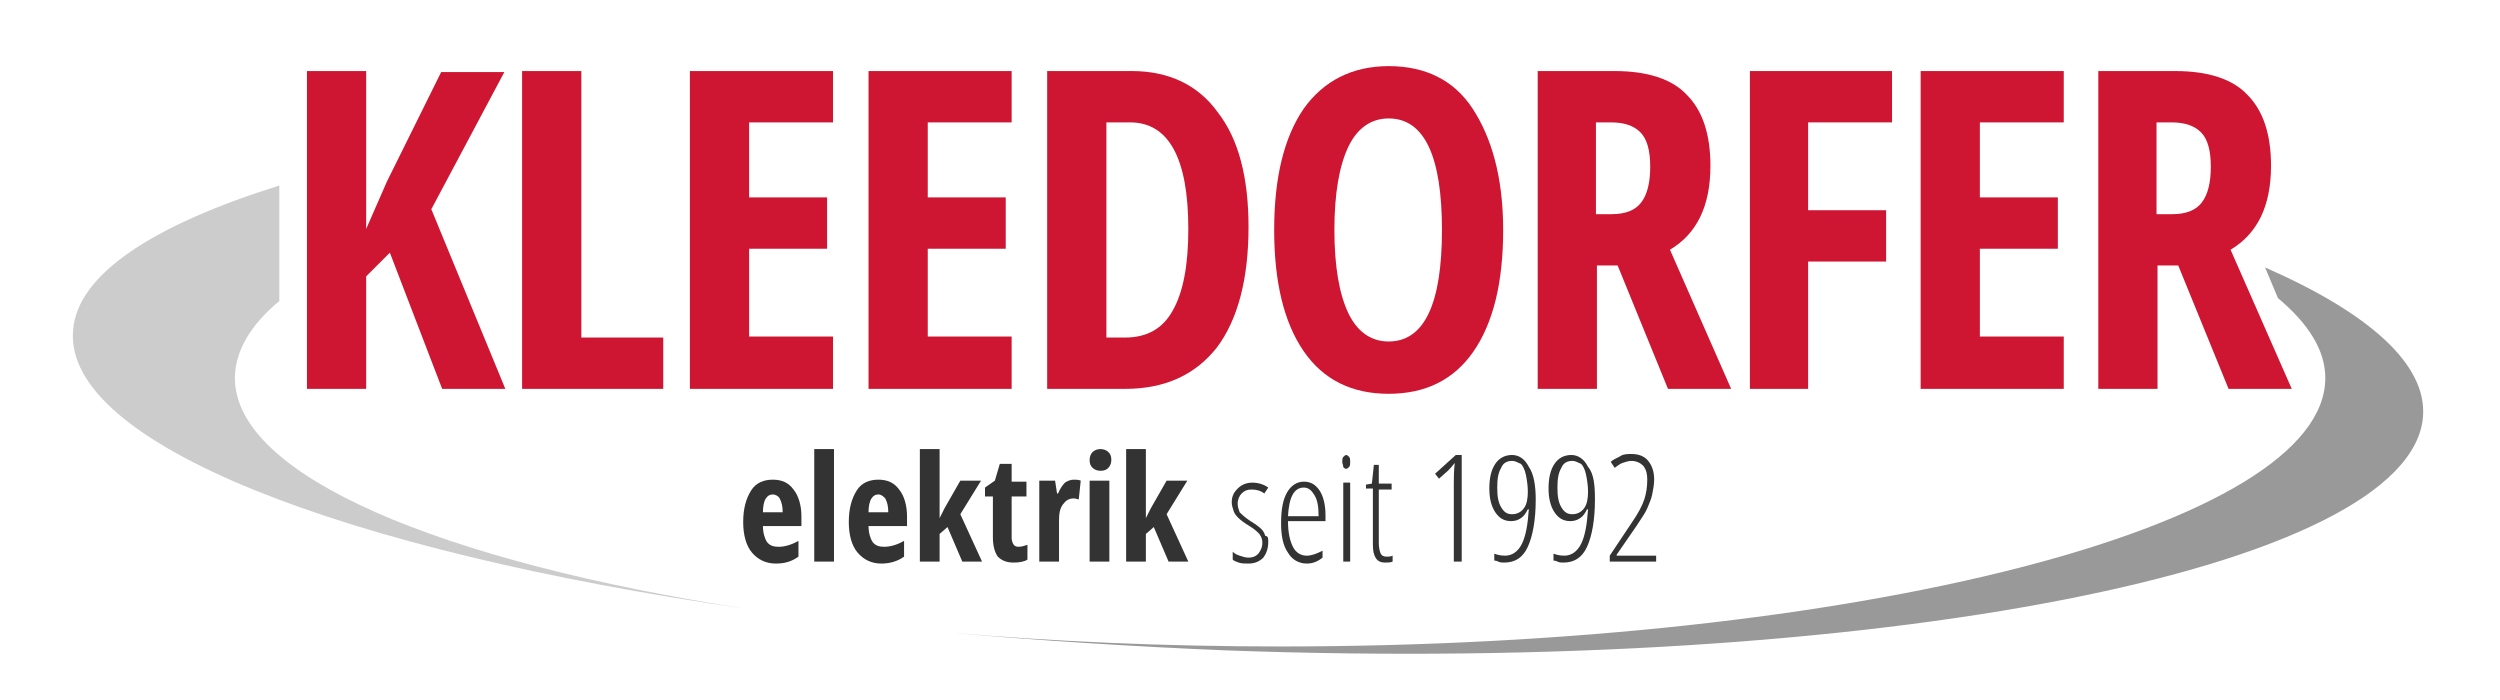 <?xml version="1.0" encoding="utf-8"?>
<!-- Generator: Adobe Illustrator 23.0.1, SVG Export Plug-In . SVG Version: 6.00 Build 0)  -->
<svg version="1.1" id="Ebene_1" xmlns="http://www.w3.org/2000/svg" xmlns:xlink="http://www.w3.org/1999/xlink" x="0px" y="0px"
	 width="253.3px" height="70.9px" viewBox="0 0 253.3 70.9" enable-background="new 0 0 253.3 70.9" xml:space="preserve">
<g>
	<path fill="#CE1531" d="M51.2,39.4h-6.4l-5.3-13.8L37.1,28v11.4h-6V7.2h6v16l2.1-4.8l5.5-11.1h6.4l-7.4,13.9L51.2,39.4z"/>
	<path fill="#CE1531" d="M52.9,39.4V7.2h6v27h8.3v5.2H52.9z"/>
	<path fill="#CE1531" d="M84.4,39.4H69.9V7.2h14.5v5.2h-8.5V20h7.9v5.2h-7.9v8.9h8.5V39.4z"/>
	<path fill="#CE1531" d="M102.5,39.4H88V7.2h14.5v5.2H94V20h7.9v5.2H94v8.9h8.5V39.4z"/>
	<path fill="#CE1531" d="M126.5,23c0,5.3-1.1,9.4-3.2,12.2c-2.2,2.8-5.3,4.2-9.3,4.2h-7.9V7.2h8.6c3.7,0,6.7,1.4,8.7,4.2
		C125.5,14.1,126.5,18,126.5,23z M120.4,23.2c0-7.2-2-10.8-5.9-10.8h-2.4v21.8h1.9c2.2,0,3.8-0.9,4.8-2.7
		C119.9,29.6,120.4,26.8,120.4,23.2z"/>
	<path fill="#CE1531" d="M152.3,23.3c0,5.3-1,9.4-3,12.3c-2,2.9-4.9,4.3-8.6,4.3c-3.7,0-6.6-1.4-8.6-4.3c-2-2.9-3-7-3-12.3
		c0-5.3,1-9.4,3-12.3c2-2.8,4.9-4.3,8.6-4.3c3.7,0,6.6,1.4,8.5,4.3S152.3,17.9,152.3,23.3z M135.2,23.3c0,3.7,0.5,6.5,1.4,8.4
		c0.9,1.9,2.3,2.9,4.1,2.9c3.6,0,5.4-3.8,5.4-11.3c0-7.5-1.8-11.3-5.4-11.3c-1.8,0-3.2,1-4.1,2.9C135.7,16.8,135.2,19.6,135.2,23.3z
		"/>
	<path fill="#CE1531" d="M161.8,26.9v12.5h-6V7.2h7.8c3.3,0,5.8,0.8,7.3,2.4c1.6,1.6,2.4,4,2.4,7.2c0,4.1-1.4,6.9-4.1,8.5l6.2,14.1
		H169l-5.1-12.5H161.8z M161.8,21.7h1.5c1.4,0,2.4-0.4,3-1.2c0.6-0.8,0.9-2,0.9-3.6c0-1.6-0.3-2.8-1-3.5c-0.7-0.7-1.7-1-3-1h-1.5
		V21.7z"/>
	<path fill="#CE1531" d="M183.2,39.4h-5.9V7.2h14.4v5.2h-8.5v8.9h7.9v5.2h-7.9V39.4z"/>
	<path fill="#CE1531" d="M209.1,39.4h-14.5V7.2h14.5v5.2h-8.5V20h7.9v5.2h-7.9v8.9h8.5V39.4z"/>
	<path fill="#CE1531" d="M218.6,26.9v12.5h-6V7.2h7.8c3.3,0,5.8,0.8,7.3,2.4c1.6,1.6,2.4,4,2.4,7.2c0,4.1-1.4,6.9-4.1,8.5l6.2,14.1
		h-6.4l-5.1-12.5H218.6z M218.6,21.7h1.5c1.4,0,2.4-0.4,3-1.2c0.6-0.8,0.9-2,0.9-3.6c0-1.6-0.3-2.8-1-3.5c-0.7-0.7-1.7-1-3-1h-1.5
		V21.7z"/>
</g>
<g>
	<path fill="#CDCCCC" d="M23.8,38.3c0-2.7,1.6-5.4,4.5-7.8V18.8c-12.8,4-20.5,9-20.9,14.7C6.5,44.9,34.6,55.8,75.7,61.7
		C44.6,56.9,23.8,48.2,23.8,38.3z"/>
</g>
<path fill="#999999" d="M229.5,27.1l1.3,3.1c3.1,2.6,4.8,5.3,4.8,8.1c0,15-47.4,27.2-105.9,27.2c-11.7,0-22.9-0.5-33.4-1.4
	c9,0.8,18.3,1.4,28,1.8c65.7,2.4,120-8.2,121.2-23.7C245.9,36.9,240,31.7,229.5,27.1z"/>
<g>
	<path fill="#333333" d="M78.6,57.1c-1,0-1.8-0.4-2.4-1.1c-0.6-0.7-0.9-1.8-0.9-3.1c0-1.4,0.3-2.4,0.8-3.2c0.5-0.8,1.3-1.1,2.2-1.1
		c0.9,0,1.6,0.3,2.1,1c0.5,0.6,0.8,1.6,0.8,2.7v1h-3.9c0,0.7,0.2,1.3,0.4,1.6c0.3,0.4,0.7,0.5,1.2,0.5c0.6,0,1.3-0.2,2-0.6v1.6
		C80.2,56.9,79.5,57.1,78.6,57.1z M78.3,50.1c-0.3,0-0.5,0.1-0.7,0.4c-0.2,0.3-0.3,0.8-0.3,1.4h2c0-0.6-0.1-1-0.3-1.4
		C78.9,50.3,78.6,50.1,78.3,50.1z"/>
	<path fill="#333333" d="M84.5,56.9h-2V45.5h2V56.9z"/>
	<path fill="#333333" d="M89.3,57.1c-1,0-1.8-0.4-2.4-1.1c-0.6-0.7-0.9-1.8-0.9-3.1c0-1.4,0.3-2.4,0.8-3.2c0.5-0.8,1.3-1.1,2.2-1.1
		c0.9,0,1.6,0.3,2.1,1c0.5,0.6,0.8,1.6,0.8,2.7v1h-3.9c0,0.7,0.2,1.3,0.4,1.6c0.3,0.4,0.7,0.5,1.2,0.5c0.6,0,1.3-0.2,2-0.6v1.6
		C90.9,56.9,90.1,57.1,89.3,57.1z M89,50.1c-0.3,0-0.5,0.1-0.7,0.4c-0.2,0.3-0.3,0.8-0.3,1.4h2c0-0.6-0.1-1-0.3-1.4
		C89.5,50.3,89.3,50.1,89,50.1z"/>
	<path fill="#333333" d="M95.2,52.5l0.5-1l1.6-2.8h2.1l-2.1,3.4l2.2,4.8h-2l-1.5-3.5l-0.8,0.7v2.8h-2V45.5h2v5.4L95.2,52.5
		L95.2,52.5z"/>
	<path fill="#333333" d="M103.2,55.4c0.3,0,0.6-0.1,0.9-0.2v1.5c-0.3,0.2-0.8,0.3-1.4,0.3c-0.7,0-1.2-0.2-1.6-0.6
		c-0.3-0.4-0.5-1.1-0.5-1.9v-4.2h-0.8v-0.9l1-0.7l0.5-1.7h1.2v1.8h1.5v1.5h-1.5v4.3C102.6,55.2,102.8,55.4,103.2,55.4z"/>
	<path fill="#333333" d="M108.8,48.6c0.2,0,0.5,0,0.7,0.1l-0.2,1.9c-0.1,0-0.3-0.1-0.5-0.1c-0.5,0-0.8,0.2-1.1,0.6
		c-0.3,0.4-0.4,0.9-0.4,1.6v4.2h-2v-8.2h1.6l0.2,1.3h0.1c0.2-0.5,0.5-0.9,0.7-1.1C108.2,48.7,108.5,48.6,108.8,48.6z"/>
	<path fill="#333333" d="M110.4,46.6c0-0.3,0.1-0.6,0.3-0.8s0.5-0.3,0.8-0.3c0.3,0,0.6,0.1,0.8,0.3c0.2,0.2,0.3,0.4,0.3,0.8
		c0,0.3-0.1,0.6-0.3,0.8c-0.2,0.2-0.4,0.3-0.8,0.3c-0.3,0-0.6-0.1-0.8-0.3C110.5,47.2,110.4,47,110.4,46.6z M112.4,56.9h-2v-8.2h2
		V56.9z"/>
	<path fill="#333333" d="M116.1,52.5l0.5-1l1.6-2.8h2.1l-2.1,3.4l2.2,4.8h-2l-1.5-3.5l-0.8,0.7v2.8h-2V45.5h2v5.4L116.1,52.5
		L116.1,52.5z"/>
	<path fill="#333333" d="M128.5,54.9c0,0.7-0.2,1.2-0.5,1.6c-0.4,0.4-0.9,0.6-1.5,0.6c-0.4,0-0.7,0-1-0.1s-0.5-0.2-0.6-0.3v-0.8
		c0.2,0.2,0.4,0.3,0.7,0.4c0.3,0.1,0.6,0.2,0.9,0.2c0.4,0,0.7-0.1,1-0.4c0.2-0.3,0.4-0.6,0.4-1.1c0-0.4-0.1-0.6-0.3-0.9
		c-0.2-0.2-0.5-0.5-1-0.8c-0.5-0.3-0.9-0.6-1.1-0.8s-0.4-0.4-0.5-0.7c-0.1-0.3-0.2-0.6-0.2-0.9c0-0.6,0.2-1,0.6-1.4
		c0.4-0.4,0.9-0.6,1.5-0.6c0.6,0,1.2,0.2,1.6,0.5l-0.4,0.6c-0.4-0.3-0.8-0.4-1.3-0.4c-0.4,0-0.7,0.1-1,0.4c-0.2,0.2-0.4,0.6-0.4,1
		c0,0.4,0.1,0.6,0.2,0.9c0.2,0.2,0.5,0.5,1.1,0.9c0.5,0.3,0.9,0.6,1.1,0.8c0.2,0.2,0.3,0.4,0.4,0.7
		C128.5,54.3,128.5,54.6,128.5,54.9z"/>
	<path fill="#333333" d="M132.4,57.1c-0.8,0-1.5-0.4-1.9-1.1c-0.5-0.7-0.7-1.7-0.7-3c0-1.4,0.2-2.4,0.6-3.1c0.4-0.7,1-1.1,1.7-1.1
		c0.7,0,1.2,0.3,1.6,0.9c0.4,0.6,0.6,1.5,0.6,2.5v0.6h-3.8c0,1.2,0.2,2,0.5,2.6c0.3,0.6,0.8,0.9,1.4,0.9c0.5,0,1-0.2,1.6-0.5v0.7
		C133.5,56.9,133,57.1,132.4,57.1z M132.1,49.4c-1,0-1.5,1-1.6,2.9h3.1c0-0.9-0.1-1.6-0.4-2.1S132.6,49.4,132.1,49.4z"/>
	<path fill="#333333" d="M136,46.8c0-0.2,0-0.4,0.1-0.5c0.1-0.1,0.2-0.2,0.3-0.2c0.1,0,0.2,0.1,0.3,0.2c0.1,0.1,0.1,0.3,0.1,0.5
		c0,0.2,0,0.4-0.1,0.5c-0.1,0.1-0.2,0.2-0.3,0.2c-0.1,0-0.3-0.1-0.3-0.2C136.1,47.1,136,47,136,46.8z M136.8,56.9h-0.7v-8h0.7V56.9z
		"/>
	<path fill="#333333" d="M140.5,56.4c0.2,0,0.4,0,0.6-0.1v0.6c-0.2,0.1-0.5,0.1-0.8,0.1c-0.8,0-1.2-0.6-1.2-1.8v-5.7h-0.7v-0.4
		L139,49l0.2-1.9h0.5V49h1.3v0.6h-1.3V55c0,0.5,0.1,0.9,0.2,1.1S140.2,56.4,140.5,56.4z"/>
	<path fill="#333333" d="M148,56.9h-0.7V49c0-0.6,0-1.3,0.1-2.1c-0.1,0.1-0.3,0.4-0.7,0.8l-0.9,0.8l-0.4-0.5l2.1-1.9h0.6V56.9z"/>
	<path fill="#333333" d="M155.6,50.6c0,2.1-0.3,3.7-0.8,4.8c-0.5,1.1-1.3,1.6-2.4,1.6c-0.2,0-0.4,0-0.6-0.1s-0.3-0.1-0.4-0.1v-0.7
		c0.3,0.1,0.6,0.2,1.1,0.2c0.7,0,1.3-0.4,1.7-1.2c0.4-0.8,0.6-2,0.7-3.5h-0.1c-0.2,0.4-0.4,0.7-0.7,0.9c-0.3,0.2-0.6,0.3-1,0.3
		c-0.7,0-1.2-0.3-1.6-0.9c-0.4-0.6-0.6-1.4-0.6-2.4c0-1.1,0.2-1.9,0.6-2.5c0.4-0.6,1-0.9,1.7-0.9c0.7,0,1.3,0.4,1.7,1.2
		C155.4,48,155.6,49.2,155.6,50.6z M153.2,46.7c-0.5,0-0.9,0.2-1.1,0.7c-0.3,0.5-0.4,1.1-0.4,2c0,0.9,0.1,1.5,0.4,2
		c0.3,0.5,0.6,0.7,1.1,0.7c0.5,0,0.9-0.2,1.2-0.6s0.4-1,0.4-1.7c0-0.6-0.1-1.2-0.2-1.7s-0.3-0.9-0.5-1.1
		C153.8,46.9,153.6,46.7,153.2,46.7z"/>
	<path fill="#333333" d="M161.6,50.6c0,2.1-0.3,3.7-0.8,4.8c-0.5,1.1-1.3,1.6-2.4,1.6c-0.2,0-0.4,0-0.6-0.1s-0.3-0.1-0.4-0.1v-0.7
		c0.3,0.1,0.6,0.2,1.1,0.2c0.7,0,1.3-0.4,1.7-1.2c0.4-0.8,0.6-2,0.7-3.5h-0.1c-0.2,0.4-0.4,0.7-0.7,0.9c-0.3,0.2-0.6,0.3-1,0.3
		c-0.7,0-1.2-0.3-1.6-0.9c-0.4-0.6-0.6-1.4-0.6-2.4c0-1.1,0.2-1.9,0.6-2.5c0.4-0.6,1-0.9,1.7-0.9c0.7,0,1.3,0.4,1.7,1.2
		C161.5,48,161.6,49.2,161.6,50.6z M159.3,46.7c-0.5,0-0.9,0.2-1.1,0.7c-0.3,0.5-0.4,1.1-0.4,2c0,0.9,0.1,1.5,0.4,2
		c0.3,0.5,0.6,0.7,1.1,0.7c0.5,0,0.9-0.2,1.2-0.6s0.4-1,0.4-1.7c0-0.6-0.1-1.2-0.2-1.7s-0.3-0.9-0.5-1.1
		C159.9,46.9,159.7,46.7,159.3,46.7z"/>
	<path fill="#333333" d="M167.9,56.9h-4.8v-0.6l2.2-3.3c0.7-1,1.1-1.8,1.3-2.4c0.2-0.6,0.3-1.3,0.3-2c0-0.6-0.1-1-0.4-1.4
		c-0.3-0.3-0.7-0.5-1.2-0.5c-0.3,0-0.6,0.1-0.9,0.2c-0.3,0.1-0.5,0.3-0.8,0.5l-0.4-0.6c0.3-0.3,0.7-0.4,1-0.6s0.7-0.2,1.1-0.2
		c0.7,0,1.3,0.2,1.7,0.7c0.4,0.5,0.6,1.1,0.6,1.9c0,0.5-0.1,1-0.2,1.5c-0.1,0.5-0.3,0.9-0.5,1.4s-0.6,1-1.1,1.8l-2,2.9v0.1h4V56.9z"
		/>
</g>
</svg>
